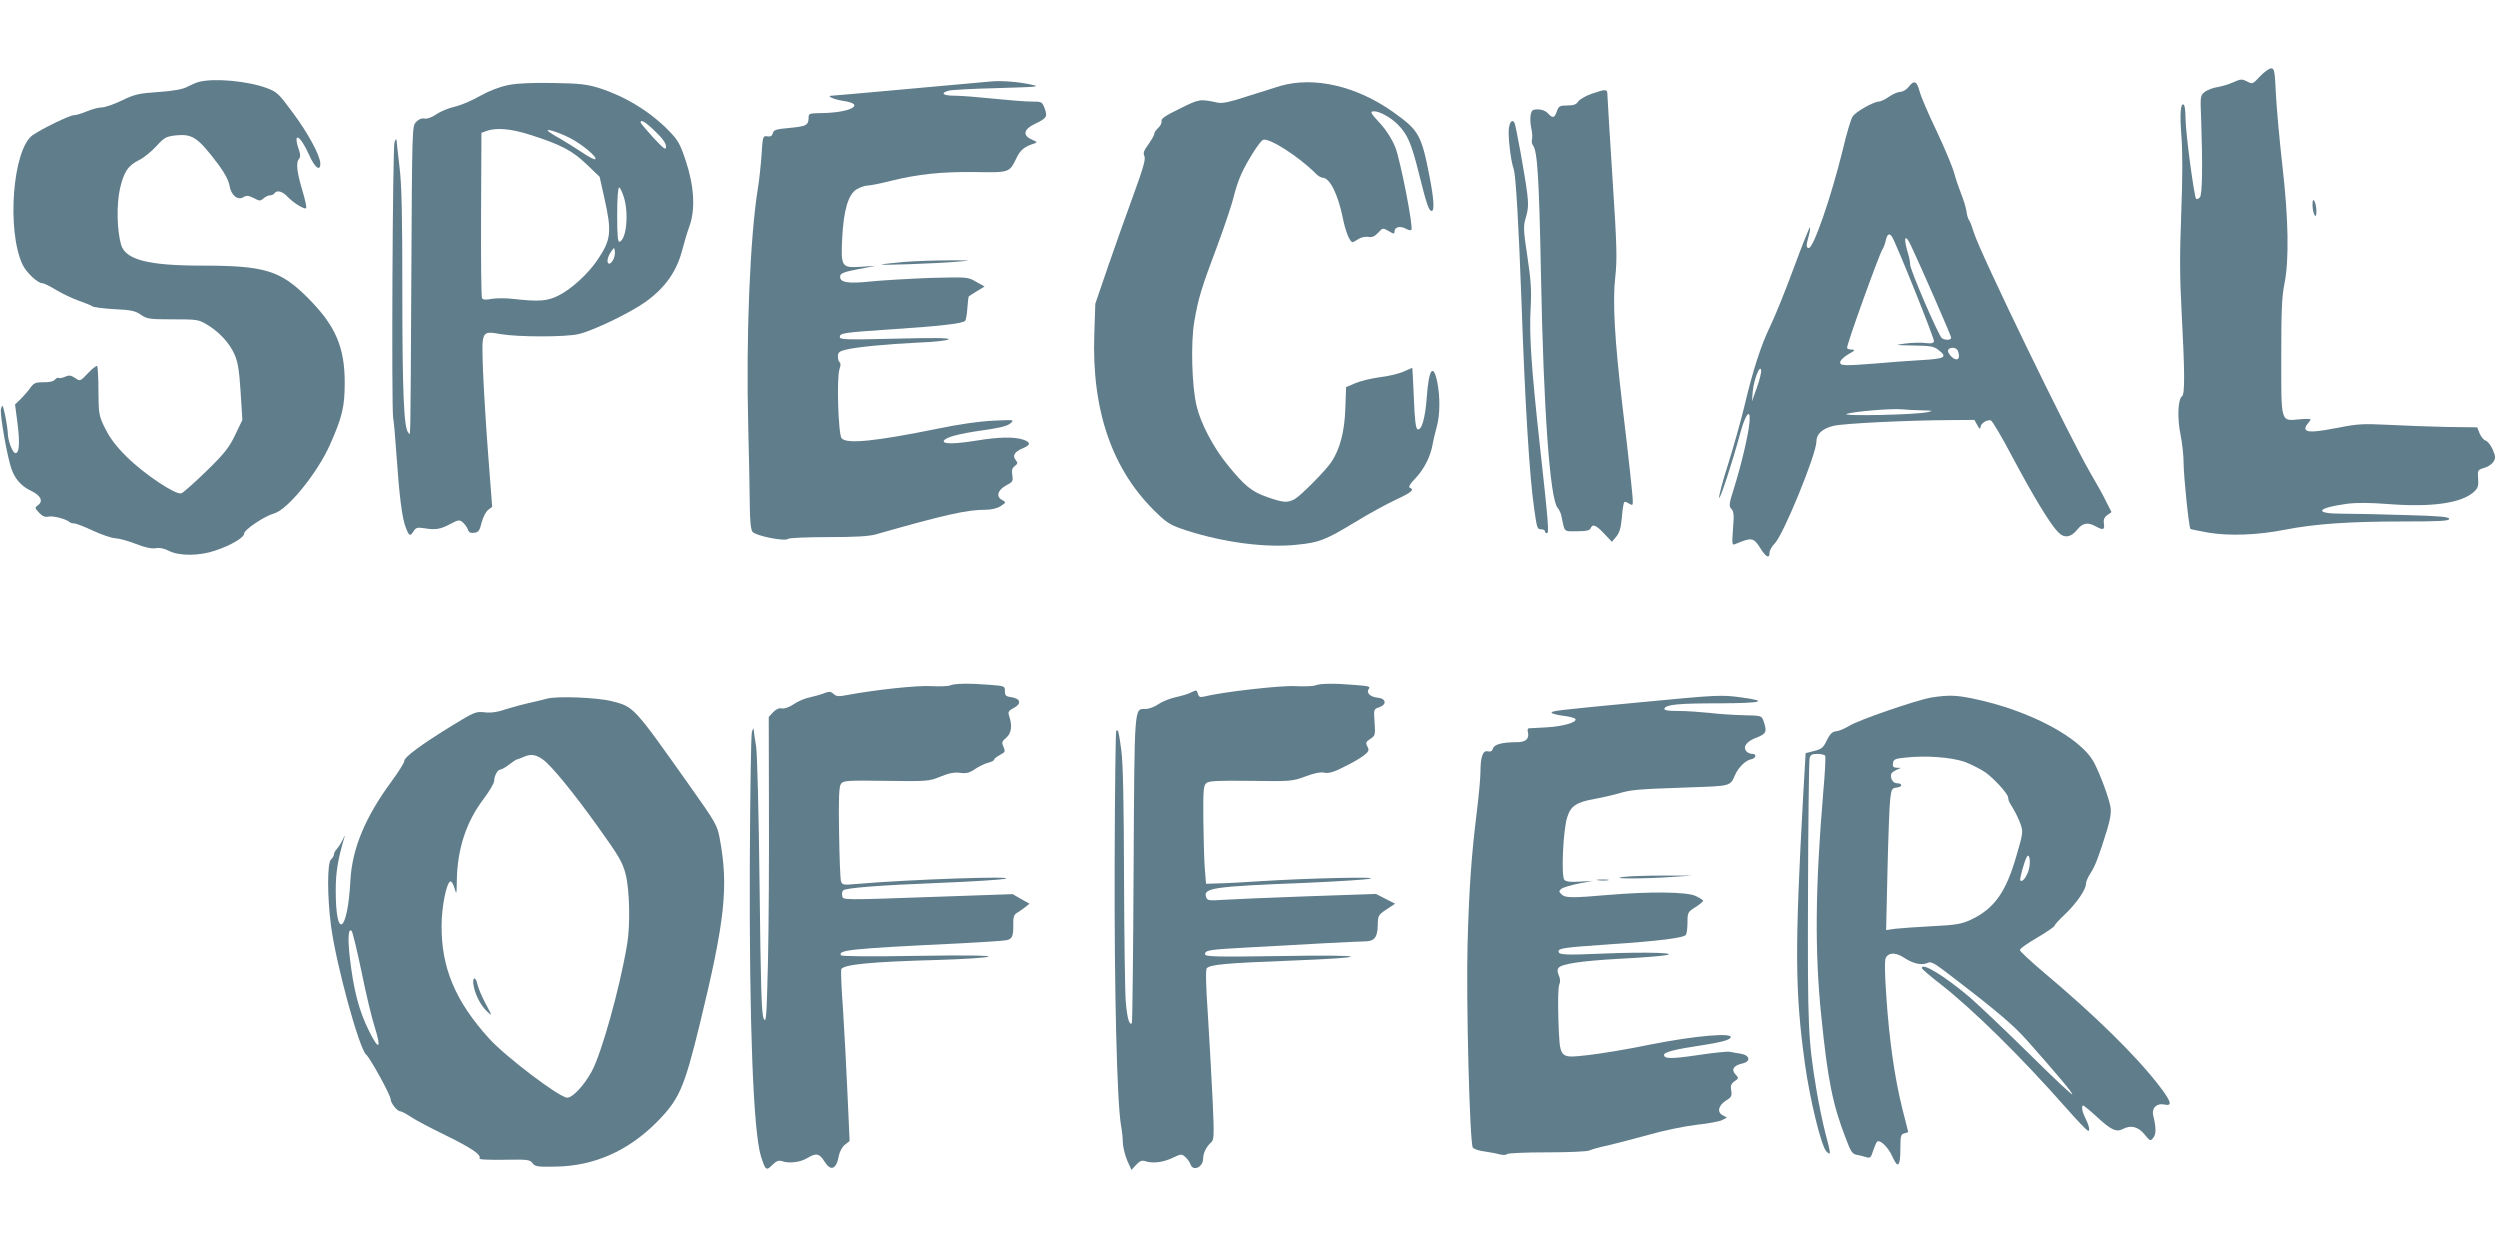 <?xml version="1.0" standalone="no"?>
<!DOCTYPE svg PUBLIC "-//W3C//DTD SVG 20010904//EN"
 "http://www.w3.org/TR/2001/REC-SVG-20010904/DTD/svg10.dtd">
<svg version="1.0" xmlns="http://www.w3.org/2000/svg"
 width="1280pt" height="640pt" viewBox="0 0 1280 640"
 preserveAspectRatio="xMidYMid meet">
<g transform="translate(0,640) scale(0.1,-0.1)"
fill="#607d8b" stroke="none">
<path d="M11571 6009 c-37 -40 -38 -41 -66 -26 -26 13 -32 13 -70 -4 -22 -10
-59 -21 -81 -25 -22 -3 -51 -14 -65 -24 -24 -19 -24 -21 -19 -142 8 -237 6
-386 -7 -399 -7 -7 -15 -10 -19 -7 -10 11 -54 340 -54 410 0 37 -4 69 -9 72
-17 11 -21 -48 -12 -164 6 -75 6 -210 -1 -390 -8 -212 -8 -329 2 -510 16 -302
17 -420 2 -429 -21 -13 -25 -112 -8 -195 9 -43 16 -109 16 -146 0 -65 27 -330
35 -338 1 -2 43 -10 91 -19 109 -18 251 -13 394 15 153 30 329 42 601 42 193
0 239 3 239 13 0 11 -47 15 -227 20 -124 4 -271 7 -325 7 -142 0 -128 29 25
50 50 7 116 7 218 -1 221 -17 374 5 437 64 19 18 23 30 20 66 -3 44 -2 45 30
55 19 5 40 19 48 31 12 19 12 27 -3 63 -10 22 -26 43 -36 46 -9 2 -23 18 -31
36 l-13 32 -159 2 c-87 2 -222 7 -299 11 -122 6 -154 5 -248 -14 -121 -23
-163 -26 -172 -10 -4 5 0 18 9 28 9 10 16 20 16 23 0 4 -26 4 -58 1 -96 -9
-92 -21 -92 320 0 230 3 309 16 372 25 122 21 337 -10 605 -14 124 -29 287
-33 362 -6 126 -8 138 -25 138 -10 0 -36 -19 -57 -41z"/>
<path d="M1020 5981 c-14 -3 -41 -15 -60 -25 -24 -13 -67 -21 -148 -27 -100
-7 -121 -11 -187 -43 -41 -20 -88 -36 -104 -36 -16 0 -50 -9 -76 -20 -26 -11
-56 -20 -67 -20 -22 0 -165 -70 -211 -102 -102 -73 -134 -489 -51 -664 19 -39
77 -94 100 -94 9 0 41 -16 72 -35 32 -19 84 -44 116 -55 32 -11 64 -24 70 -29
6 -4 57 -11 113 -14 86 -4 107 -9 135 -29 31 -21 43 -23 163 -23 123 0 132 -1
175 -27 62 -37 115 -94 141 -153 17 -39 24 -81 31 -193 l9 -142 -37 -77 c-31
-65 -54 -94 -147 -185 -61 -59 -119 -111 -129 -114 -29 -9 -193 101 -279 187
-53 52 -86 96 -110 144 -33 67 -34 74 -35 192 0 68 -3 126 -7 129 -3 3 -24
-13 -46 -36 -40 -43 -41 -43 -67 -25 -21 14 -31 15 -51 6 -13 -6 -28 -9 -33
-6 -4 3 -13 -2 -19 -9 -7 -9 -30 -14 -59 -13 -40 0 -49 -4 -67 -29 -11 -16
-33 -41 -49 -57 l-29 -28 13 -99 c12 -100 9 -150 -11 -150 -14 0 -39 63 -39
102 -1 18 -7 60 -14 93 -12 54 -14 57 -21 32 -7 -26 33 -255 56 -314 18 -48
51 -84 98 -106 50 -24 64 -53 35 -74 -17 -12 -16 -14 6 -38 18 -19 31 -24 50
-20 23 5 91 -13 106 -28 4 -4 15 -7 24 -7 10 0 53 -17 96 -37 43 -20 95 -38
115 -39 21 -1 67 -14 105 -29 46 -18 78 -25 100 -22 21 4 46 -1 70 -14 52 -26
155 -26 236 2 81 27 148 67 148 87 0 20 103 89 153 103 69 19 220 204 286 351
63 142 76 195 76 318 0 183 -47 292 -187 433 -141 142 -222 167 -541 167 -280
0 -394 30 -417 107 -21 72 -24 204 -6 286 20 87 41 119 99 148 23 11 62 43 87
70 42 46 51 50 101 56 85 8 112 -10 217 -149 32 -43 52 -81 57 -108 8 -50 42
-78 72 -59 15 9 26 8 52 -5 30 -16 34 -16 50 -2 10 9 25 16 34 16 9 0 19 5 22
10 11 18 41 11 66 -16 30 -32 88 -68 96 -60 4 4 -4 41 -17 84 -29 97 -36 148
-20 167 9 11 9 22 1 46 -34 98 5 80 51 -23 30 -67 58 -89 58 -45 0 39 -64 158
-143 263 -69 94 -80 104 -131 123 -96 36 -268 52 -346 32z"/>
<path d="M5075 5983 c-22 -2 -212 -19 -421 -38 -210 -19 -388 -35 -395 -35
-33 0 12 -20 61 -27 114 -17 35 -60 -112 -62 -64 -1 -68 -2 -68 -23 0 -39 -12
-45 -97 -53 -69 -6 -82 -10 -86 -27 -4 -14 -12 -19 -29 -16 -22 3 -23 0 -29
-97 -4 -55 -12 -129 -18 -165 -41 -252 -62 -763 -50 -1225 4 -165 8 -350 8
-411 1 -71 5 -116 14 -127 14 -20 167 -51 182 -36 5 5 97 9 204 9 139 0 209 4
245 14 351 100 465 126 561 126 32 0 60 7 79 19 28 19 28 19 7 31 -33 17 -23
51 21 75 33 17 36 22 31 52 -4 26 -1 37 13 47 15 12 16 16 5 30 -19 22 -7 43
34 60 43 18 44 31 4 45 -43 15 -126 14 -234 -4 -111 -18 -178 -20 -173 -3 7
19 74 37 201 55 85 12 126 22 141 36 21 18 19 18 -89 13 -69 -3 -175 -18 -285
-41 -315 -64 -465 -80 -491 -49 -17 21 -26 309 -11 353 7 19 7 33 1 36 -5 4
-9 17 -9 30 0 20 7 26 38 34 55 14 207 29 375 37 85 3 150 11 154 17 4 7 -78
8 -275 3 -248 -6 -282 -5 -282 8 0 21 13 23 280 41 243 16 348 29 361 42 5 5
10 34 12 66 2 31 5 58 8 60 2 2 21 14 42 27 l38 23 -43 24 c-43 25 -43 25
-236 20 -106 -4 -242 -12 -303 -18 -120 -13 -163 -5 -157 29 2 13 24 21 93 34
l90 17 -77 -5 c-99 -6 -103 -1 -96 145 7 144 31 225 73 251 18 11 44 20 58 20
13 0 67 11 118 24 142 35 259 47 433 45 176 -3 174 -3 211 73 19 40 41 58 90
73 18 6 16 8 -13 21 -47 20 -41 52 15 79 63 30 67 37 52 79 -13 35 -14 36 -69
36 -30 0 -118 7 -195 15 -77 8 -166 15 -197 15 -61 0 -76 13 -30 26 15 4 128
10 252 13 205 6 220 7 170 18 -67 14 -151 21 -205 16z"/>
<path d="M2605 5965 c-46 -9 -96 -28 -145 -55 -41 -24 -100 -49 -131 -56 -32
-7 -74 -25 -95 -39 -23 -16 -48 -25 -61 -22 -14 3 -30 -4 -43 -18 -20 -21 -20
-32 -24 -796 -5 -900 -3 -806 -16 -793 -22 22 -30 205 -30 714 0 404 -3 554
-15 650 -8 69 -15 130 -15 135 -1 6 -5 0 -10 -12 -10 -25 -16 -1359 -7 -1413
4 -19 11 -105 17 -190 14 -207 29 -327 48 -372 17 -44 22 -46 40 -17 11 17 20
20 50 15 61 -10 84 -7 135 20 46 24 50 24 68 8 10 -9 21 -25 25 -36 4 -14 13
-18 32 -16 22 3 28 11 38 53 7 27 22 56 34 65 l20 15 -20 260 c-11 143 -23
339 -27 435 -7 211 -10 206 93 189 92 -15 326 -15 394 0 71 15 265 108 346
166 101 73 160 156 189 272 8 32 24 85 36 118 30 85 23 205 -21 335 -27 81
-39 103 -83 148 -97 100 -224 178 -362 222 -58 18 -98 23 -230 25 -105 2 -184
-1 -230 -10z m750 -238 c37 -35 55 -61 55 -77 0 -21 -9 -14 -65 45 -35 39 -64
73 -65 78 -1 18 25 3 75 -46z m-638 -18 c156 -50 213 -80 286 -150 l67 -64 25
-112 c38 -170 34 -211 -36 -314 -48 -71 -134 -150 -201 -183 -56 -28 -99 -31
-225 -17 -39 5 -91 5 -115 1 -29 -6 -45 -5 -50 3 -4 7 -6 200 -5 429 l2 418
25 9 c50 19 128 12 227 -20z m202 -16 c60 -31 140 -97 129 -108 -3 -4 -33 11
-65 33 -32 21 -84 54 -115 72 -32 17 -60 36 -63 40 -8 13 54 -7 114 -37z m276
-305 c25 -85 12 -214 -23 -226 -9 -3 -12 33 -12 137 0 84 4 141 10 141 5 0 16
-23 25 -52z m-55 -317 c-6 -12 -15 -21 -20 -21 -16 0 -11 33 8 60 17 25 17 25
20 3 2 -12 -2 -31 -8 -42z"/>
<path d="M6555 5960 c-38 -12 -119 -37 -178 -56 -78 -26 -117 -34 -140 -30
-95 20 -95 20 -196 -30 -73 -35 -97 -52 -94 -64 2 -9 -5 -24 -16 -34 -12 -11
-21 -24 -21 -31 0 -7 -14 -31 -30 -54 -24 -32 -28 -45 -21 -60 8 -14 -5 -60
-55 -197 -36 -99 -95 -264 -131 -369 l-65 -190 -5 -151 c-15 -398 93 -707 324
-925 52 -50 71 -60 154 -87 189 -60 403 -88 559 -71 114 11 146 24 297 115 70
43 165 95 211 116 79 37 96 51 70 61 -8 3 2 21 29 48 45 48 77 111 88 174 4
22 13 62 21 89 17 60 18 153 3 229 -21 101 -44 67 -54 -78 -8 -106 -26 -170
-47 -163 -9 3 -15 48 -19 159 -4 85 -7 155 -8 156 0 0 -19 -8 -41 -18 -23 -11
-78 -25 -123 -30 -45 -6 -103 -20 -128 -31 l-47 -20 -4 -112 c-4 -116 -27
-204 -71 -271 -30 -45 -158 -174 -189 -191 -37 -19 -57 -18 -140 11 -80 28
-117 58 -207 170 -70 87 -134 209 -154 295 -25 101 -31 327 -12 435 21 120 35
167 117 385 38 102 75 214 84 250 8 36 26 90 40 120 31 68 95 168 111 174 31
12 183 -86 268 -171 12 -13 29 -23 37 -23 36 0 78 -83 103 -205 14 -71 36
-125 51 -125 2 0 16 7 29 16 14 9 36 14 51 11 19 -3 32 2 50 21 23 26 24 26
54 9 27 -16 30 -16 30 -2 0 22 27 30 56 15 13 -8 27 -11 30 -7 12 11 -56 356
-82 423 -16 40 -45 86 -75 119 -53 58 -57 65 -33 65 28 0 86 -32 120 -67 50
-49 71 -98 109 -252 40 -160 51 -191 65 -191 15 0 12 58 -10 172 -42 218 -55
240 -185 333 -188 134 -406 185 -580 135z"/>
<path d="M9772 5955 c-11 -14 -30 -25 -41 -25 -12 0 -39 -11 -59 -25 -20 -14
-43 -25 -52 -25 -26 0 -119 -52 -134 -76 -9 -12 -32 -89 -51 -171 -60 -244
-150 -503 -174 -503 -14 0 -14 15 0 63 6 22 8 41 6 43 -2 3 -39 -89 -81 -203
-42 -114 -96 -248 -120 -298 -50 -102 -91 -230 -136 -420 -17 -71 -54 -201
-81 -288 -28 -87 -49 -166 -47 -175 3 -16 68 181 110 337 27 97 53 124 45 45
-7 -68 -41 -211 -77 -327 -28 -88 -29 -99 -15 -113 12 -13 14 -31 8 -101 -6
-82 -5 -86 13 -78 85 35 92 34 129 -25 28 -44 45 -51 45 -20 0 12 12 33 27 48
44 44 213 457 213 521 0 39 30 67 89 81 50 12 378 28 588 29 l132 1 15 -27
c11 -20 15 -23 16 -11 0 20 35 42 54 35 7 -3 56 -85 108 -184 106 -199 193
-344 234 -386 32 -35 67 -30 102 14 26 32 53 36 92 14 38 -21 47 -18 42 14 -3
21 2 33 18 44 l21 15 -27 53 c-14 30 -51 96 -81 147 -106 181 -568 1133 -597
1232 -9 29 -20 58 -25 64 -5 6 -11 27 -13 46 -3 19 -15 58 -26 85 -11 28 -28
77 -37 110 -9 33 -50 130 -90 215 -41 85 -80 176 -87 203 -14 53 -28 58 -56
22z m-85 -767 c24 -39 219 -525 215 -536 -3 -10 -17 -12 -46 -8 -23 3 -68 1
-101 -3 -58 -8 -56 -8 41 -10 86 -1 105 -4 128 -22 49 -38 36 -46 -91 -53 -65
-4 -167 -11 -228 -17 -164 -13 -187 -12 -183 8 2 10 21 28 43 40 32 18 35 23
18 23 -12 0 -24 3 -26 8 -6 8 167 487 181 505 5 7 13 27 17 45 7 33 18 41 32
20z m97 -45 c48 -101 206 -462 206 -472 0 -13 -29 -14 -47 -3 -17 11 -163 350
-163 377 0 12 -4 35 -9 51 -27 86 -19 115 13 47z m240 -539 c10 -26 7 -44 -7
-44 -19 0 -50 37 -42 49 10 16 42 13 49 -5z m-1029 -189 l-25 -70 4 51 c6 61
37 141 43 109 2 -11 -8 -51 -22 -90z m845 -116 c57 -1 61 -2 30 -9 -56 -14
-451 -22 -415 -9 35 12 234 29 285 23 19 -2 64 -4 100 -5z"/>
<path d="M8150 5920 c-30 -10 -61 -28 -69 -39 -10 -16 -24 -21 -56 -21 -39 0
-44 -3 -54 -30 -12 -35 -21 -37 -46 -10 -11 12 -31 20 -50 20 -28 0 -33 -4
-38 -28 -3 -16 -2 -46 3 -68 5 -21 7 -47 4 -57 -3 -10 -1 -23 4 -30 24 -29 32
-165 42 -674 13 -683 46 -1139 85 -1183 7 -8 16 -26 19 -40 18 -88 10 -80 80
-80 48 0 65 4 70 15 9 24 27 18 69 -27 l40 -42 22 26 c16 19 24 44 29 99 3 40
9 75 12 78 3 3 14 0 24 -7 18 -11 20 -9 20 10 0 28 -20 214 -54 498 -39 330
-50 525 -36 650 10 91 9 157 -14 507 -14 221 -26 413 -26 427 0 31 -8 31 -80
6z"/>
<path d="M7726 5747 c-7 -35 9 -173 24 -212 11 -29 26 -291 40 -680 18 -518
41 -896 65 -1060 14 -100 16 -105 35 -105 11 0 20 -4 20 -10 0 -5 4 -10 10
-10 12 0 8 50 -36 450 -44 401 -55 568 -47 706 5 89 1 142 -17 262 -21 139
-21 154 -7 201 12 40 13 68 6 124 -11 87 -58 347 -65 359 -11 17 -22 7 -28
-25z"/>
<path d="M11840 5350 c0 -19 5 -42 10 -50 7 -11 10 -6 10 20 0 19 -5 42 -10
50 -7 11 -10 6 -10 -20z"/>
<path d="M4630 5059 c-52 -5 -104 -10 -115 -13 -29 -6 284 5 385 14 82 7 81 7
-45 7 -71 0 -173 -4 -225 -8z"/>
<path d="M4865 2891 c-11 -5 -54 -6 -95 -4 -69 5 -292 -19 -435 -46 -41 -8
-53 -7 -67 6 -14 13 -23 13 -45 5 -16 -7 -49 -16 -75 -22 -26 -5 -64 -21 -85
-36 -22 -15 -47 -24 -60 -21 -14 3 -30 -4 -45 -20 l-22 -24 1 -467 c1 -257 -1
-611 -5 -787 -7 -285 -9 -317 -22 -290 -11 24 -15 157 -21 685 -4 360 -12 680
-18 710 -5 30 -10 64 -11 75 -1 19 -2 19 -10 -1 -5 -12 -9 -313 -11 -670 -3
-830 18 -1378 57 -1504 23 -72 27 -76 58 -45 21 21 32 25 49 20 38 -13 94 -6
129 15 46 28 63 25 88 -15 33 -54 62 -44 75 28 4 21 17 45 31 56 l24 19 -11
244 c-6 133 -16 329 -23 433 -8 105 -11 195 -9 202 10 25 155 39 494 48 136 4
253 12 260 17 9 6 -119 8 -368 4 -223 -4 -384 -3 -387 3 -17 27 49 34 609 61
116 6 222 13 237 16 31 6 37 20 36 84 -1 32 4 47 17 55 9 5 28 18 42 29 l24
19 -43 24 -43 25 -375 -13 c-510 -18 -494 -18 -498 5 -2 10 0 22 5 27 13 13
175 26 503 39 157 6 303 16 325 20 75 17 -499 -3 -761 -26 -66 -6 -72 -5 -78
14 -4 11 -8 124 -10 251 -3 178 0 235 10 248 11 16 32 18 231 15 212 -3 220
-2 279 22 44 18 71 23 100 19 32 -4 48 0 77 20 21 14 51 28 67 32 17 4 30 11
30 16 0 4 13 15 30 24 27 14 28 17 18 41 -10 22 -9 28 14 47 27 23 32 62 14
114 -6 18 -1 25 24 38 41 21 36 48 -10 55 -30 4 -35 9 -35 31 1 26 -1 27 -80
33 -103 8 -175 7 -200 -3z"/>
<path d="M6735 2891 c-11 -5 -58 -6 -105 -4 -75 4 -374 -30 -468 -54 -18 -4
-24 -1 -29 15 -5 20 -7 20 -32 8 -14 -8 -50 -19 -79 -25 -29 -6 -70 -22 -90
-36 -20 -14 -50 -25 -67 -25 -59 0 -56 29 -61 -823 -2 -429 -6 -783 -9 -786
-13 -12 -24 27 -31 108 -4 47 -8 336 -9 641 -1 381 -5 585 -14 650 -13 95 -16
108 -26 98 -3 -3 -7 -309 -8 -679 -2 -653 12 -1227 33 -1344 5 -27 9 -67 9
-88 1 -21 11 -61 22 -88 l22 -49 24 26 c18 20 29 24 46 19 38 -13 90 -7 139
16 46 22 48 22 68 4 11 -10 22 -26 25 -36 13 -39 65 -15 65 29 0 28 16 60 40
82 16 14 17 30 9 210 -5 107 -16 302 -24 434 -11 161 -13 242 -6 249 19 19
104 26 416 38 448 17 422 32 -42 24 -331 -5 -383 -3 -383 9 0 21 16 24 220 35
297 17 563 31 596 31 50 0 67 20 68 81 1 51 2 54 45 83 l44 29 -49 25 -49 25
-350 -12 c-192 -7 -386 -15 -431 -18 -72 -5 -82 -4 -88 12 -18 49 30 56 514
75 157 7 303 16 325 21 50 11 -311 3 -550 -12 -93 -6 -197 -12 -230 -12 l-60
-2 -7 85 c-3 47 -6 160 -7 251 -1 144 1 168 16 180 13 11 60 13 227 11 205 -3
213 -2 278 22 45 17 77 24 98 20 22 -5 48 2 102 30 40 19 86 46 102 59 25 20
27 26 17 45 -10 18 -8 24 15 39 25 16 26 20 22 84 -5 68 -5 68 24 78 40 14 35
45 -9 49 -39 4 -60 26 -44 46 9 11 -4 14 -72 19 -105 9 -177 8 -202 -2z"/>
<path d="M2801 2823 c-25 -7 -68 -17 -96 -23 -27 -6 -79 -20 -114 -31 -44 -15
-77 -20 -110 -16 -44 5 -52 2 -168 -69 -157 -97 -243 -160 -243 -180 0 -9 -30
-57 -67 -107 -134 -183 -200 -342 -209 -505 -14 -270 -76 -310 -75 -48 0 91
11 157 45 271 4 11 -1 5 -9 -14 -9 -18 -23 -40 -31 -48 -7 -8 -14 -20 -14 -27
0 -8 -7 -19 -15 -26 -20 -17 -20 -189 0 -342 26 -196 144 -628 180 -658 20
-17 125 -207 125 -228 1 -21 34 -62 50 -62 6 0 30 -13 53 -28 23 -16 103 -58
177 -94 135 -66 186 -101 175 -119 -4 -6 43 -8 125 -7 121 2 133 1 146 -17 13
-18 26 -20 123 -18 194 4 365 80 510 224 119 120 143 174 225 510 128 526 147
700 101 946 -13 69 -20 81 -161 280 -282 398 -278 394 -392 423 -75 19 -279
27 -331 13z m-21 -312 c43 -31 150 -161 280 -342 109 -152 127 -183 143 -244
21 -82 25 -265 7 -365 -38 -225 -131 -556 -181 -647 -40 -72 -97 -133 -125
-133 -39 0 -316 210 -400 303 -173 191 -245 363 -243 579 0 95 25 219 45 225
6 2 15 -14 21 -34 10 -36 11 -34 12 38 2 161 48 301 136 417 30 40 55 82 55
93 0 26 18 59 32 59 6 0 26 11 44 25 19 14 36 26 39 26 2 0 19 6 37 14 37 16
61 12 98 -14z m-929 -1086 c22 -110 52 -234 65 -275 38 -119 26 -134 -25 -32
-54 108 -81 213 -101 388 -10 97 -6 144 11 127 4 -4 27 -98 50 -208z"/>
<path d="M2425 1353 c9 -49 37 -102 70 -133 26 -24 26 -23 -8 40 -19 36 -38
80 -42 98 -9 46 -29 41 -20 -5z"/>
<path d="M8395 2804 c-432 -41 -456 -44 -450 -54 2 -4 29 -11 60 -15 30 -3 57
-11 61 -16 10 -17 -62 -38 -147 -43 -46 -2 -88 -5 -93 -5 -4 -1 -6 -9 -3 -20
8 -33 -11 -51 -56 -51 -75 0 -116 -11 -123 -32 -4 -14 -12 -18 -26 -15 -25 7
-38 -27 -38 -103 0 -32 -9 -130 -20 -217 -27 -221 -38 -380 -46 -663 -8 -294
11 -1027 27 -1046 6 -7 32 -16 57 -19 26 -4 62 -10 79 -15 19 -5 35 -4 39 1 3
5 95 9 205 9 110 0 208 4 218 10 10 5 49 16 87 24 38 9 133 33 212 55 80 23
188 45 248 52 58 6 117 17 131 24 l25 13 -22 12 c-30 16 -22 50 17 75 28 17
31 24 27 51 -5 25 -1 35 17 48 22 15 22 16 4 36 -22 24 -9 45 36 55 45 10 39
42 -8 50 -21 3 -47 8 -58 10 -10 2 -83 -5 -161 -17 -137 -20 -174 -20 -174 1
0 15 59 29 199 50 85 13 128 24 140 36 29 31 -179 13 -414 -34 -110 -23 -251
-46 -313 -53 -152 -16 -145 -24 -153 180 -3 94 -1 166 4 180 7 15 6 30 -2 48
-8 18 -8 30 -1 39 17 20 115 35 310 46 102 5 205 13 230 17 92 13 -86 19 -304
10 -208 -9 -236 -7 -236 11 0 16 27 20 260 36 255 17 382 33 392 49 4 6 8 35
8 63 0 51 2 54 40 78 22 14 40 29 40 33 0 4 -18 15 -39 25 -46 21 -232 23
-446 5 -186 -16 -222 -16 -240 3 -14 14 -14 17 -1 28 8 7 48 19 88 27 l73 14
-67 -4 c-49 -3 -71 0 -79 10 -16 20 -6 254 15 319 18 59 47 78 143 95 34 6 85
18 115 26 70 21 94 23 351 32 235 8 224 5 252 67 16 36 53 72 79 77 26 4 33
28 8 28 -11 0 -25 6 -31 14 -19 23 2 51 54 70 48 19 53 30 35 82 -10 30 -11
30 -100 32 -49 1 -129 6 -177 12 -49 5 -121 10 -161 10 -54 0 -73 3 -70 12 7
21 71 27 288 27 213 1 248 11 107 30 -103 14 -115 14 -522 -25z"/>
<path d="M9890 2829 c-77 -13 -377 -116 -423 -146 -22 -13 -51 -26 -65 -27
-21 -2 -32 -13 -49 -47 -18 -38 -27 -45 -65 -54 l-43 -11 -12 -204 c-44 -796
-43 -1015 8 -1385 26 -188 84 -423 110 -450 25 -25 24 -16 -6 97 -13 51 -33
147 -44 213 -44 266 -46 320 -44 1015 1 366 5 675 8 688 4 17 12 22 40 22 18
0 36 -4 40 -9 3 -6 -1 -90 -10 -188 -41 -487 -44 -816 -10 -1146 33 -326 58
-452 126 -627 25 -67 33 -79 57 -83 15 -3 37 -8 48 -12 19 -6 24 -1 34 32 7
21 16 42 20 47 14 15 59 -28 80 -78 28 -62 40 -48 40 47 0 60 2 70 20 74 11 3
20 6 20 7 0 0 -13 54 -30 119 -39 156 -67 351 -82 575 -9 129 -9 188 -2 200
17 27 52 26 97 -4 44 -29 90 -38 119 -23 13 7 34 -4 85 -43 271 -207 351 -275
426 -360 155 -175 227 -261 227 -271 0 -6 -100 88 -222 209 -123 121 -259 250
-303 288 -130 110 -247 181 -245 149 1 -5 44 -42 97 -83 166 -130 409 -369
642 -633 56 -64 107 -117 113 -117 10 0 3 31 -18 72 -14 28 -18 58 -8 58 3 0
36 -27 72 -60 70 -65 98 -78 130 -61 41 22 79 13 111 -26 30 -36 31 -37 46
-18 15 19 15 50 -1 116 -8 36 19 62 57 54 43 -10 37 13 -23 92 -118 154 -323
357 -604 593 -60 51 -110 98 -112 105 -2 7 38 35 88 64 49 29 90 57 90 62 0 5
23 30 51 56 59 56 109 128 109 157 0 12 11 37 24 56 23 35 43 87 86 227 15 51
20 84 16 110 -8 46 -50 161 -82 224 -65 130 -333 273 -626 333 -84 17 -124 18
-208 5z m167 -329 c33 -12 83 -37 109 -55 44 -32 112 -106 115 -126 1 -5 2
-12 3 -16 1 -5 11 -24 24 -44 12 -20 29 -55 37 -78 14 -40 13 -47 -21 -163
-53 -186 -114 -271 -233 -327 -48 -22 -75 -27 -196 -33 -77 -4 -162 -10 -189
-13 l-49 -7 7 308 c4 170 10 334 14 364 6 51 9 55 35 58 30 4 28 22 -3 22 -20
0 -36 33 -25 51 4 6 17 14 29 19 21 9 21 9 -2 9 -18 1 -23 6 -20 24 3 19 11
23 63 28 102 12 234 2 302 -21z m333 -542 c-8 -40 -34 -78 -46 -66 -5 6 20 98
34 122 11 19 19 -18 12 -56z"/>
<path d="M8310 1910 c-78 -10 109 -10 250 0 l105 7 -150 0 c-82 0 -175 -3
-205 -7z"/>
<path d="M8183 1893 c15 -2 37 -2 50 0 12 2 0 4 -28 4 -27 0 -38 -2 -22 -4z"/>
</g>
</svg>

